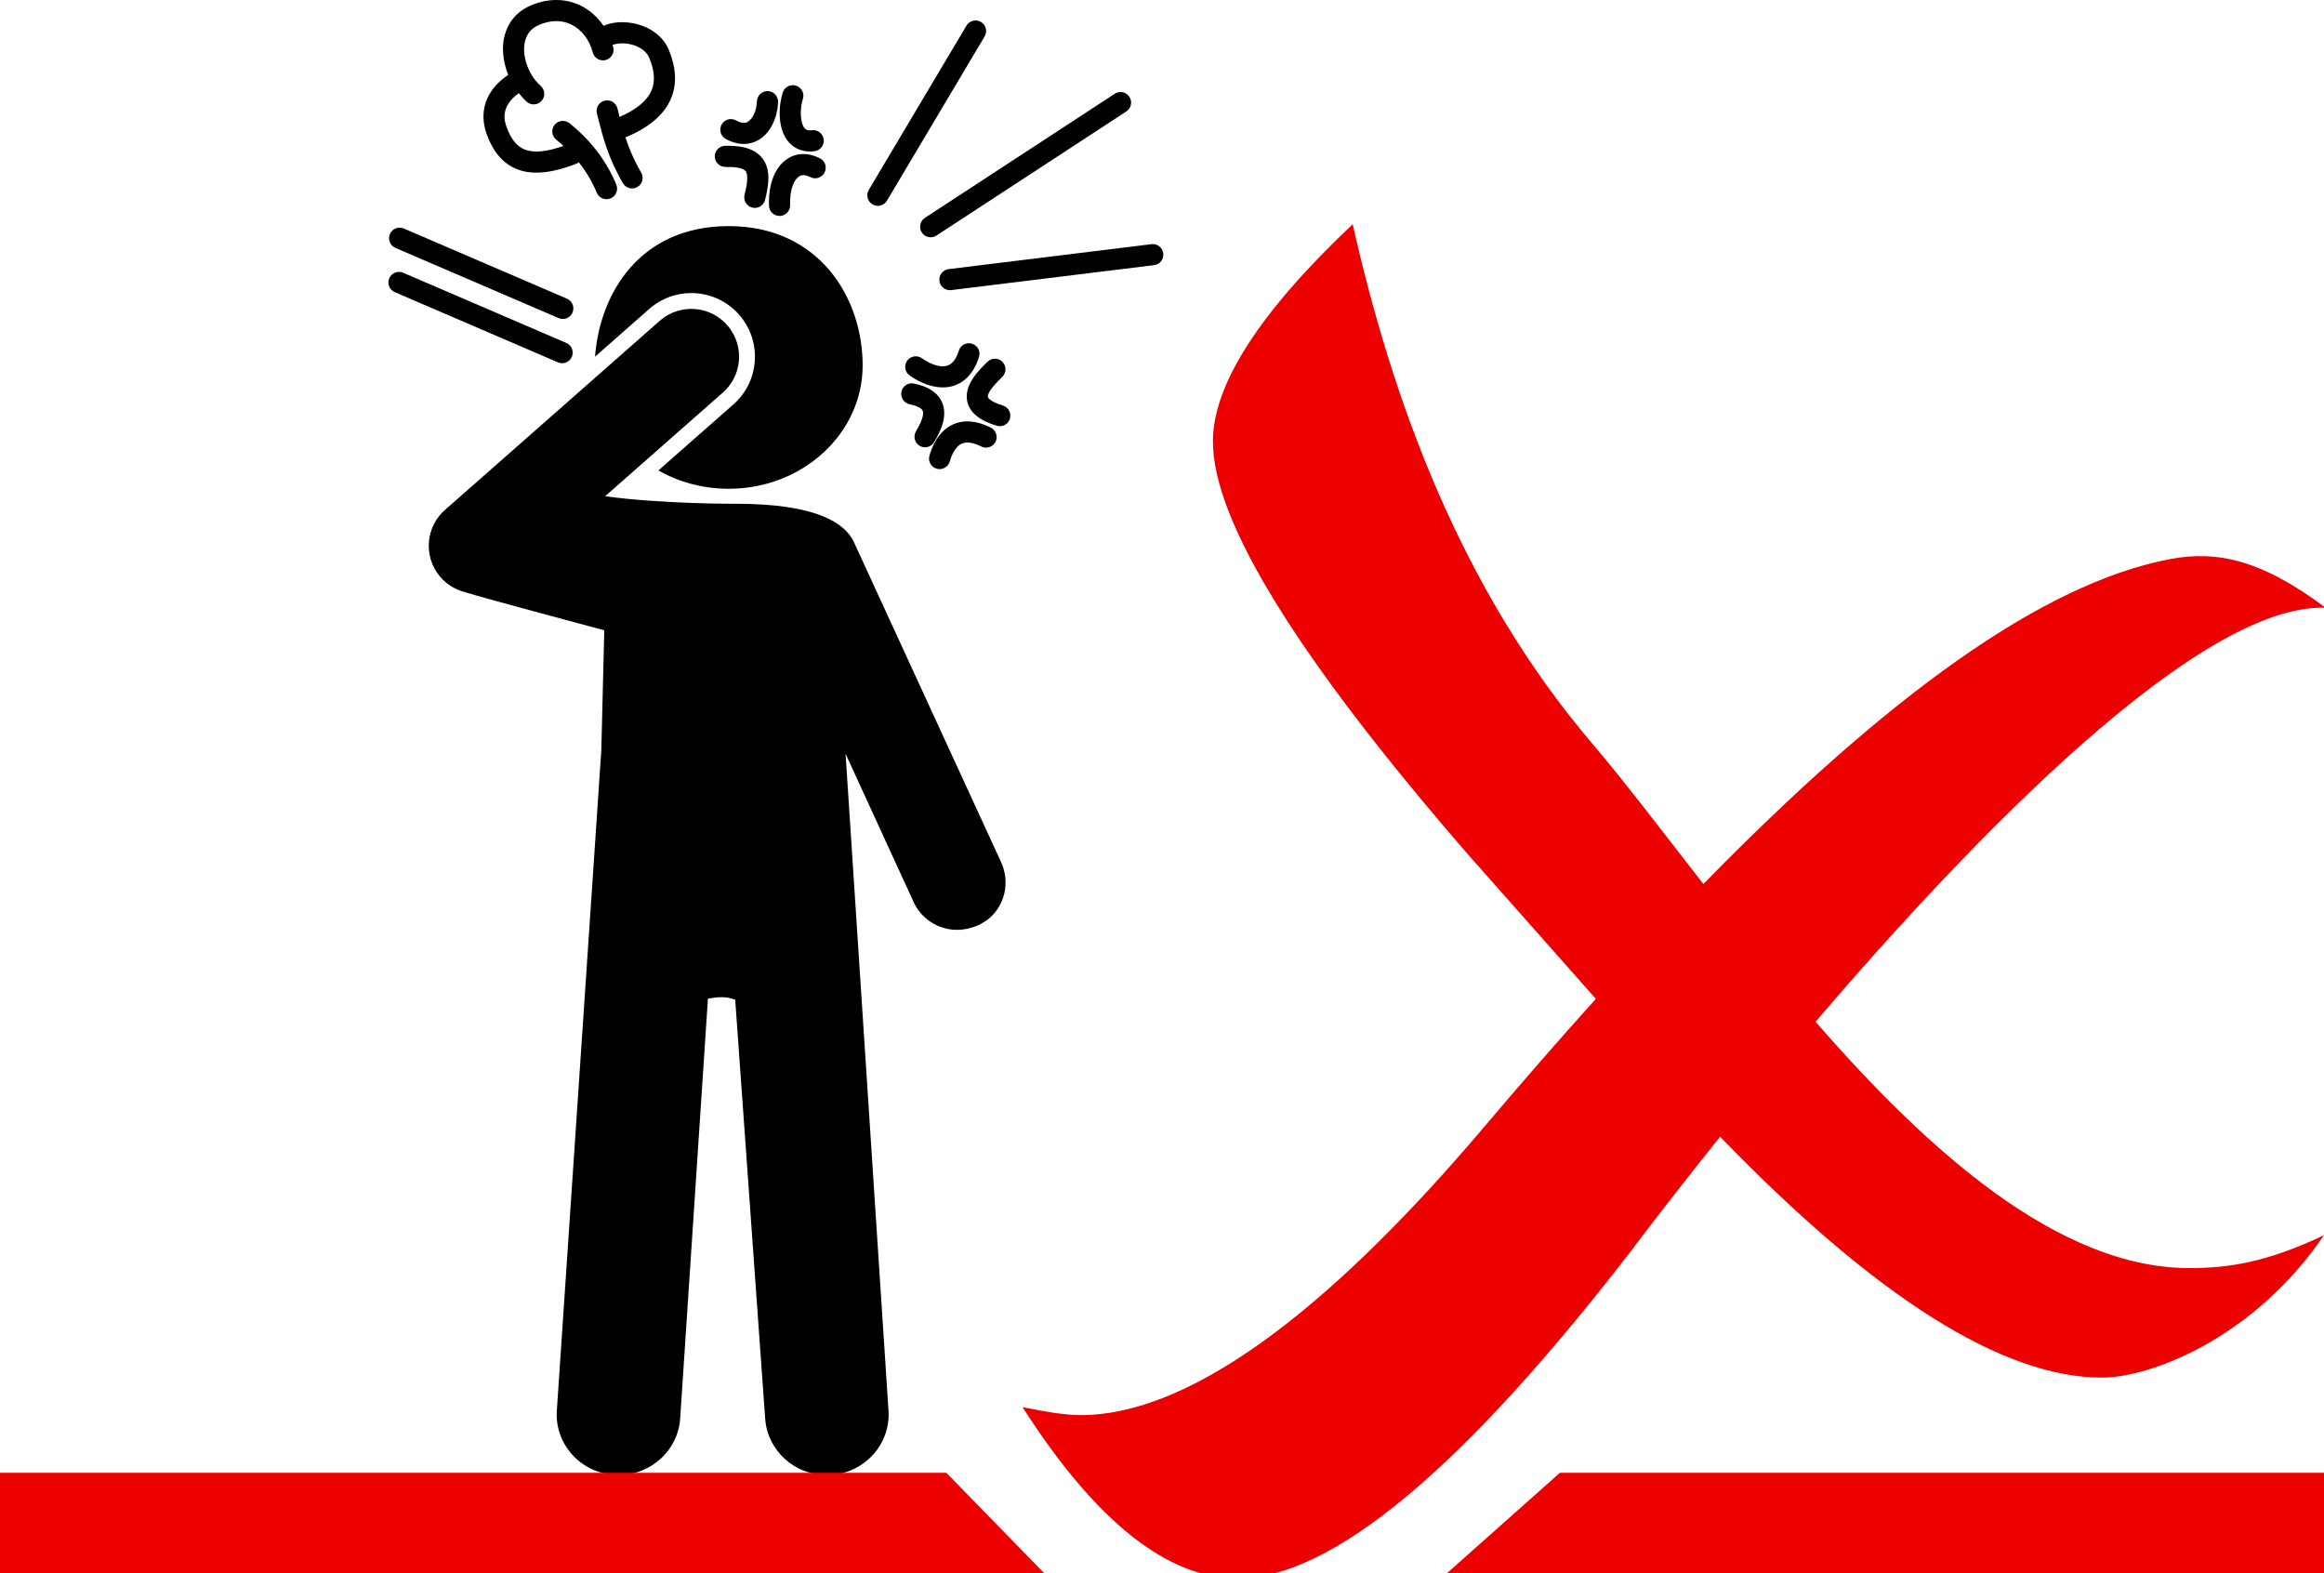 <?xml version="1.0" encoding="utf-8"?>
<!-- Generator: Adobe Illustrator 16.0.0, SVG Export Plug-In . SVG Version: 6.00 Build 0)  -->
<!DOCTYPE svg PUBLIC "-//W3C//DTD SVG 1.1//EN" "http://www.w3.org/Graphics/SVG/1.1/DTD/svg11.dtd">
<svg version="1.1" id="Ebene_1" xmlns="http://www.w3.org/2000/svg" xmlns:xlink="http://www.w3.org/1999/xlink" x="0px" y="0px"
	 width="440px" height="297.797px" viewBox="0 0 440 297.797" enable-background="new 0 0 440 297.797" xml:space="preserve">
<g>
	<path d="M171.742,68.303c-0.635,0.904-0.417,2.151,0.486,2.786c2.105,1.479,4.297,2.253,6.279,2.253
		c0.761,0,1.492-0.115,2.175-0.347c1.522-0.518,3.569-1.88,4.672-5.423c0.328-1.055-0.26-2.176-1.315-2.504
		c-1.057-0.328-2.176,0.261-2.504,1.315c-0.484,1.556-1.205,2.507-2.143,2.826c-1.216,0.415-3.035-0.107-4.864-1.392
		C173.624,67.18,172.376,67.399,171.742,68.303z"/>
	<path d="M189.867,76.768c-2.073-0.626-2.752-1.31-2.826-1.615c-0.105-0.436,0.281-1.449,2.721-3.809
		c0.794-0.768,0.815-2.034,0.047-2.828c-0.767-0.793-2.033-0.814-2.828-0.047c-1.607,1.554-4.598,4.447-3.827,7.626
		c0.497,2.051,2.315,3.523,5.558,4.502c0.192,0.058,0.387,0.086,0.579,0.086c0.859,0,1.653-0.558,1.914-1.423
		C191.523,78.203,190.924,77.087,189.867,76.768z"/>
	<path d="M176.856,83.705c1.194-1.995,2.647-4.949,1.494-7.567c-0.783-1.778-2.575-2.965-5.325-3.527
		c-1.083-0.226-2.14,0.476-2.36,1.559c-0.221,1.082,0.477,2.139,1.559,2.36c1.346,0.275,2.245,0.72,2.465,1.22
		c0.136,0.31,0.286,1.309-1.266,3.9c-0.567,0.948-0.259,2.176,0.689,2.744c0.322,0.192,0.676,0.284,1.025,0.284
		C175.818,84.678,176.481,84.331,176.856,83.705z"/>
	<path d="M187.591,80.961c-2.646-1.331-5.032-1.545-7.093-0.637c-2.844,1.254-4.061,4.264-4.533,5.946
		c-0.298,1.063,0.322,2.167,1.385,2.466c0.181,0.05,0.363,0.075,0.542,0.075c0.874,0,1.677-0.577,1.925-1.46
		c0.227-0.808,0.904-2.754,2.296-3.368c0.916-0.403,2.152-0.219,3.681,0.55c0.985,0.496,2.189,0.099,2.686-0.888
		C188.977,82.658,188.578,81.458,187.591,80.961z"/>
	<path d="M153.362,28.677c0.278,0,0.562-0.018,0.851-0.054c1.096-0.137,1.873-1.137,1.736-2.233
		c-0.137-1.097-1.141-1.881-2.233-1.736c-0.965,0.123-1.259-0.232-1.399-0.402c-0.867-1.052-0.878-3.775-0.309-5.508
		c0.344-1.049-0.227-2.179-1.277-2.524c-1.047-0.343-2.179,0.227-2.524,1.277c-0.76,2.316-1.115,6.704,1.022,9.298
		C150.242,28.025,151.688,28.677,153.362,28.677z"/>
	<path d="M137.403,26.297c1.151,0.638,2.313,0.958,3.425,0.958c0.952,0,1.867-0.235,2.705-0.707
		c2.201-1.238,3.648-4.005,3.776-7.222c0.044-1.104-0.815-2.034-1.919-2.078c-1.109-0.038-2.034,0.815-2.078,1.919
		c-0.07,1.756-0.786,3.358-1.74,3.895c-0.216,0.122-0.871,0.489-2.231-0.264c-0.967-0.534-2.184-0.186-2.719,0.78
		C136.088,24.544,136.437,25.761,137.403,26.297z"/>
	<path d="M137.285,27.607c-1.104,0.026-1.979,0.941-1.953,2.046c0.025,1.104,0.941,1.963,2.046,1.953
		c2.698-0.062,3.532,0.467,3.788,0.79c0.328,0.414,0.56,1.523-0.199,4.462c-0.276,1.069,0.367,2.16,1.437,2.437
		c0.167,0.043,0.336,0.064,0.501,0.064c0.89,0,1.702-0.599,1.935-1.5c0.7-2.711,1.184-5.775-0.54-7.948
		C142.579,27.739,139.469,27.556,137.285,27.607z"/>
	<path d="M155.248,29.975c-2.147-1.104-4.315-1.088-6.101,0.045c-2.404,1.526-3.699,4.783-3.552,8.935
		c0.038,1.08,0.925,1.929,1.997,1.929c0.024,0,0.048,0,0.072-0.001c1.104-0.039,1.967-0.965,1.928-2.069
		c-0.11-3.132,0.846-4.875,1.698-5.416c0.206-0.131,0.836-0.53,2.128,0.135c0.98,0.503,2.188,0.118,2.693-0.864
		C156.617,31.686,156.23,30.48,155.248,29.975z"/>
	<path d="M119.867,4.401c-2.057-0.391-4.036-0.196-5.611,0.479c-1.136-1.666-2.635-3.007-4.405-3.858
		c-2.902-1.395-6.293-1.36-9.546,0.095c-2.738,1.226-4.5,3.561-4.962,6.575c-0.319,2.08,0.03,4.365,0.878,6.481
		c-4.163,2.792-5.651,6.854-4.071,11.245c1.149,3.193,2.947,5.363,5.344,6.449c1.202,0.544,2.551,0.817,4.063,0.817
		c2.186,0,4.712-0.57,7.623-1.715c0.15-0.059,0.286-0.139,0.413-0.228c1.399,1.767,2.539,3.682,3.392,5.739
		c0.319,0.77,1.064,1.235,1.849,1.235c0.255,0,0.515-0.049,0.765-0.153c1.021-0.423,1.505-1.593,1.082-2.613
		c-1.862-4.493-4.847-8.404-8.871-11.625c-0.864-0.689-2.122-0.549-2.812,0.312c-0.69,0.863-0.551,2.121,0.312,2.812
		c0.476,0.381,0.932,0.775,1.374,1.178c-3.331,1.178-5.81,1.38-7.538,0.598c-1.394-0.632-2.451-1.992-3.231-4.16
		c-0.35-0.972-1.368-3.825,2.315-6.419c0.458,0.582,0.946,1.137,1.491,1.62c0.38,0.337,0.854,0.503,1.325,0.503
		c0.553,0,1.103-0.229,1.498-0.674c0.732-0.827,0.656-2.09-0.171-2.823c-2.192-1.942-3.485-5.295-3.075-7.972
		c0.256-1.672,1.146-2.86,2.643-3.53c2.194-0.981,4.33-1.03,6.18-0.141c1.98,0.952,3.477,2.887,4.105,5.309
		c0.277,1.069,1.37,1.709,2.438,1.434c1.069-0.278,1.711-1.37,1.434-2.438c-0.038-0.147-0.092-0.285-0.135-0.43
		c0.765-0.285,1.895-0.412,3.158-0.17c1.843,0.351,3.261,1.324,3.793,2.604c1.011,2.435,1.156,4.45,0.443,6.161
		c-0.814,1.955-2.859,3.647-6.054,5.042c-0.065-0.258-0.132-0.52-0.195-0.772l-0.218-0.864c-0.272-1.069-1.357-1.715-2.432-1.445
		c-1.07,0.271-1.717,1.361-1.445,2.432l0.215,0.851c0.838,3.343,1.882,7.502,4.713,12.345c0.372,0.636,1.041,0.991,1.729,0.991
		c0.343,0,0.69-0.088,1.007-0.274c0.954-0.558,1.275-1.782,0.717-2.736c-1.407-2.406-2.31-4.605-2.982-6.647
		c4.456-1.849,7.366-4.332,8.638-7.383c1.128-2.707,0.979-5.813-0.441-9.233C125.556,6.873,123.037,5.004,119.867,4.401z"/>
	<path d="M185.725,4.154c-0.95-0.564-2.177-0.253-2.741,0.696l-18.496,31.096c-0.565,0.949-0.253,2.177,0.696,2.741
		c0.321,0.191,0.673,0.282,1.021,0.282c0.682,0,1.347-0.349,1.721-0.978l18.496-31.096C186.986,5.946,186.674,4.718,185.725,4.154z"
		/>
	<path d="M174.53,44.012c0.384,0.587,1.023,0.906,1.676,0.906c0.375,0,0.755-0.105,1.092-0.326l35.949-23.493
		c0.924-0.604,1.184-1.844,0.58-2.769c-0.604-0.924-1.844-1.184-2.769-0.58L175.11,41.243
		C174.186,41.848,173.926,43.087,174.53,44.012z"/>
	<path d="M220.242,47.966c-0.135-1.097-1.137-1.88-2.229-1.741l-38.41,4.724c-1.096,0.135-1.875,1.133-1.741,2.229
		c0.125,1.014,0.987,1.756,1.982,1.756c0.082,0,0.164-0.005,0.247-0.015l38.41-4.724C219.597,50.06,220.376,49.062,220.242,47.966z"
		/>
	<path d="M107.345,56.549L76.453,43.261c-1.014-0.435-2.191,0.032-2.628,1.047c-0.437,1.015,0.032,2.191,1.047,2.628l30.892,13.288
		c0.258,0.111,0.526,0.163,0.79,0.163c0.775,0,1.513-0.453,1.838-1.21C108.828,58.162,108.359,56.986,107.345,56.549z"/>
	<path d="M107.22,64.924L76.328,51.636c-1.014-0.436-2.191,0.033-2.628,1.047c-0.437,1.015,0.032,2.191,1.047,2.628l30.892,13.288
		c0.258,0.111,0.526,0.163,0.79,0.163c0.775,0,1.513-0.453,1.838-1.21C108.703,66.537,108.234,65.361,107.22,64.924z"/>
</g>
<path d="M137.962,42.806c-16.712,0-24.383,12.588-25.305,24.719l10.454-9.205l0.031-0.028l0.032-0.026
	c2.159-1.797,4.894-2.787,7.7-2.787c3.593,0,6.972,1.583,9.27,4.344c2.058,2.475,3.029,5.604,2.735,8.809
	c-0.293,3.19-1.806,6.077-4.26,8.134l-13.965,12.296c3.871,2.199,8.428,3.47,13.308,3.47c14.002,0,25.362-10.446,25.362-23.354
	C163.325,56.275,155,42.806,137.962,42.806z"/>
<path d="M189.531,163.204l-27.848-60.548c-1.688-3.673-7.166-7.285-22.309-7.285c0,0-13.892,0.066-24.807-1.426l22.099-19.458
	c3.844-3.196,4.368-8.903,1.172-12.746c-3.197-3.842-8.902-4.367-12.744-1.17L84.442,96.365c-3.845,3.195-4.368,8.902-1.173,12.746
	c1.28,1.538,2.964,2.535,4.768,2.983c0.011,0.004,0.017,0.013,0.028,0.017c2.917,0.959,26.342,7.213,26.342,7.213l-0.562,22.73
	c-2.629,38.859-8.422,124.989-8.422,124.989c-0.422,6.315,4.467,11.771,10.916,12.18c0.26,0.017,0.52,0.021,0.767,0.021
	c6.116,0,11.272-4.654,11.67-10.715l5.254-79.482c0.869-0.105,1.433-0.266,2.624-0.266c1.189,0,1.643,0.219,2.538,0.463
	l5.677,79.354c0.44,6.039,5.578,10.652,11.663,10.652c0.272,0,0.552-0.01,0.837-0.029c6.441-0.447,11.299-5.924,10.844-12.238
	c0,0-5.565-85.354-8.124-124.286l12.879,28.063c1.826,3.98,6.182,6.002,10.289,5.035c2.048-0.502,2.719-1.021,3.742-1.701
	C190.221,171.567,191.313,167.086,189.531,163.204z"/>
<path fill="#EC0000" d="M343.734,193.427c30.201-35.299,72.696-79.213,96.563-78.374C428,105.82,419.519,104.226,411,105.82
	c-24.473,4.581-54.095,26.351-88.502,61.536c-7.89-10.125-14.975-19.468-20.998-26.536c-25.266-29.65-38.039-65.71-45.395-98.377
	c-17.627,16.648-26.465,30.365-26.465,41.148c0,15.066,16.207,41.229,48.586,78.5l23.914,27.006
	c-6.897,7.654-13.963,15.756-21.203,24.307c-26.627,31.449-53.949,54.496-76.342,54.496c-2.54,0-6.209-0.508-11.014-1.521
	c13.855,21.628,27.411,32.442,40.755,32.442c17.737,0,42.63-20.699,74.547-62.103c0,0,6.502-8.731,16.792-21.521
	c29.376,30.396,53.486,45.604,72.274,45.604c9.271,0,28.801-7.481,42.052-26.961c-11.001,5.229-18.286,6.229-25.501,6.229
	C389.824,240.071,365.121,218.004,343.734,193.427z"/>
<g>
	<polygon fill="#EC0000" points="0,278.819 179.167,278.819 198.667,298.821 0,298.821 	"/>
</g>
<g>
	<polygon fill="#EC0000" points="440,298.821 272.833,298.821 295.333,278.819 440,278.819 	"/>
</g>
</svg>
